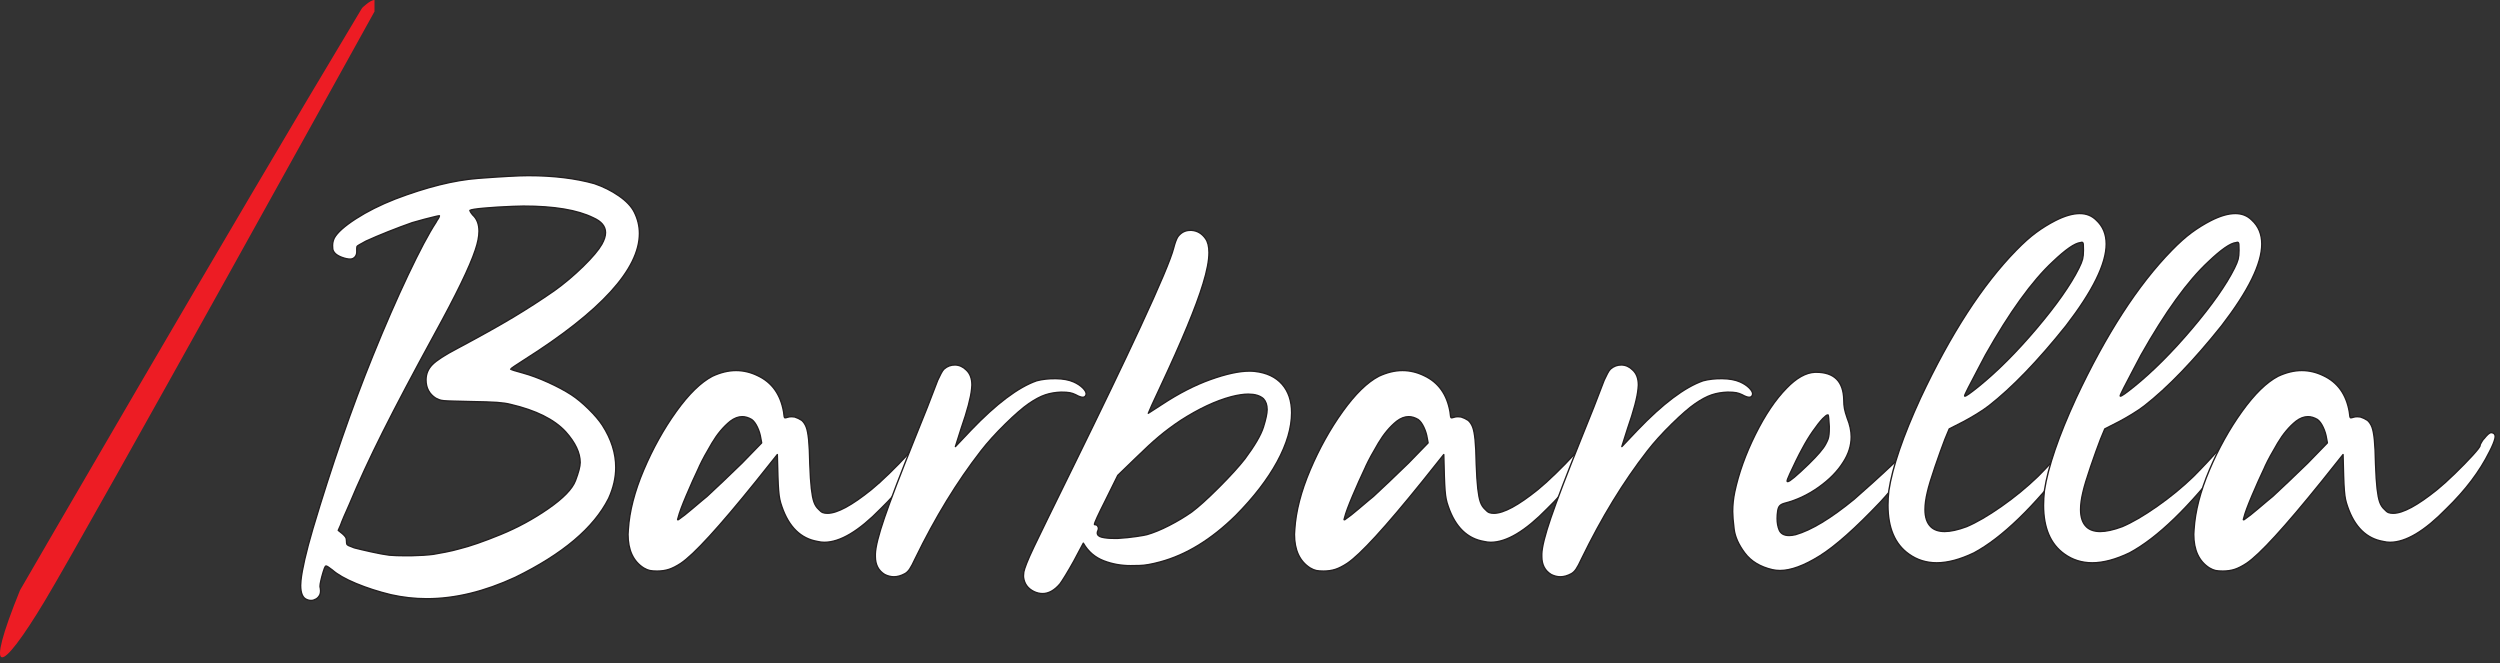 <?xml version="1.0" encoding="UTF-8" standalone="no"?>
<!DOCTYPE svg PUBLIC "-//W3C//DTD SVG 1.1//EN" "http://www.w3.org/Graphics/SVG/1.1/DTD/svg11.dtd">
<svg width="100%" height="100%" viewBox="0 0 426 113" version="1.1" xmlns="http://www.w3.org/2000/svg" xmlns:xlink="http://www.w3.org/1999/xlink" xml:space="preserve" xmlns:serif="http://www.serif.com/" style="fill-rule:evenodd;clip-rule:evenodd;stroke-linejoin:round;stroke-miterlimit:2;">
    <rect x="0" y="0" width="426" height="113" fill="#333333" stroke="none"/>
    <g transform="matrix(1,0,0,1,-196.106,-232.469)">
        <g>
            <g id="Layer-1" serif:id="Layer 1">
                <g transform="matrix(1,0,0,1,259.921,348.288)">
                    <path d="M0,-115.819L0,-113.855C0,-113.855 -48.471,-26.273 -56.173,-13.439C-63.875,-0.605 -66.593,0 -60.401,-15.251C-60.401,-15.251 -25.518,-75.501 -2.114,-114.46C-2.114,-114.46 -0.755,-115.819 0,-115.819" style="fill:rgb(237,28,36);fill-rule:nonzero;"/>
                </g>
                <g transform="matrix(1,0,0,1,269.961,270.26)">
                    <path d="M0,56.66C0.582,56.563 1.287,56.434 2.112,56.272C2.937,56.11 3.69,55.932 4.37,55.737C6.214,55.284 8.577,54.468 11.458,53.285C14.338,52.105 17.049,50.632 19.59,48.867C22.131,47.103 23.668,45.517 24.203,44.109C24.737,42.701 25.004,41.674 25.004,41.026C25.004,39.376 24.179,37.627 22.528,35.782C20.585,33.679 17.462,32.126 13.157,31.122C12.542,30.96 11.774,30.847 10.851,30.782C9.929,30.717 8.431,30.669 6.36,30.636C5.129,30.604 4.151,30.58 3.423,30.563C2.694,30.548 2.152,30.523 1.796,30.491C1.439,30.459 1.165,30.402 0.971,30.32C0.776,30.24 0.582,30.151 0.388,30.054C-0.713,29.342 -1.263,28.306 -1.263,26.946C-1.263,25.943 -0.907,25.077 -0.194,24.349C0.517,23.621 1.925,22.707 4.03,21.606C7.978,19.502 11.167,17.721 13.594,16.265C16.022,14.809 18.352,13.303 20.585,11.75C22.301,10.52 23.943,9.136 25.513,7.599C27.083,6.062 28.143,4.807 28.694,3.836C29.114,3.092 29.325,2.428 29.325,1.845C29.325,0.777 28.628,-0.064 27.237,-0.679C24.55,-2.006 20.585,-2.67 15.342,-2.67C14.759,-2.67 14.16,-2.654 13.545,-2.622C11.798,-2.556 10.187,-2.459 8.715,-2.33C7.242,-2.2 6.409,-2.071 6.214,-1.942L6.214,-1.893C6.214,-1.861 6.246,-1.796 6.311,-1.699C6.409,-1.537 6.538,-1.359 6.7,-1.165C7.411,-0.517 7.768,0.405 7.768,1.603C7.768,2.509 7.557,3.577 7.137,4.807C6.198,7.656 3.867,12.462 0.145,19.226C-3.48,25.862 -6.402,31.389 -8.618,35.807C-10.836,40.225 -12.753,44.376 -14.371,48.261C-14.695,48.972 -14.995,49.653 -15.27,50.299C-15.545,50.947 -15.731,51.416 -15.828,51.708L-16.216,52.582L-15.488,53.164C-15.229,53.391 -15.051,53.585 -14.954,53.747C-14.857,53.909 -14.808,54.135 -14.808,54.427C-14.808,54.62 -14.792,54.774 -14.76,54.887C-14.728,55.001 -14.622,55.099 -14.444,55.179C-14.267,55.26 -14,55.365 -13.643,55.494C-13.611,55.494 -13.578,55.511 -13.546,55.543C-12.802,55.737 -11.807,55.972 -10.56,56.247C-9.314,56.522 -8.302,56.708 -7.525,56.805C-6.781,56.87 -5.891,56.903 -4.855,56.903L-3.787,56.903C-2.266,56.87 -1.004,56.79 0,56.66M-21.557,64.379C-22.269,64.12 -22.625,63.312 -22.625,61.952C-22.625,61.693 -22.608,61.417 -22.576,61.126C-22.382,59.217 -21.703,56.272 -20.537,52.29C-17.333,41.544 -13.934,31.737 -10.342,22.868C-8.271,17.754 -6.263,13.15 -4.321,9.055C-2.379,4.961 -0.794,1.975 0.437,0.097C0.566,-0.161 0.695,-0.372 0.825,-0.534C0.954,-0.76 1.019,-0.905 1.019,-0.971L1.019,-1.019L0.971,-1.019C0.874,-1.019 0.631,-0.971 0.243,-0.873C-0.211,-0.777 -0.794,-0.631 -1.505,-0.436C-2.218,-0.242 -2.913,-0.048 -3.593,0.146C-4.888,0.6 -6.247,1.109 -7.671,1.675C-9.096,2.242 -10.374,2.784 -11.507,3.302C-12.025,3.593 -12.405,3.804 -12.648,3.933C-12.89,4.062 -13.02,4.175 -13.036,4.273C-13.053,4.37 -13.06,4.467 -13.06,4.564L-13.06,5.147C-13.06,5.438 -13.142,5.698 -13.303,5.924C-13.53,6.215 -13.821,6.361 -14.177,6.361C-14.565,6.361 -15.011,6.272 -15.512,6.093C-16.015,5.916 -16.41,5.698 -16.702,5.438C-16.993,5.147 -17.147,4.855 -17.163,4.564C-17.18,4.273 -17.187,4.095 -17.187,4.03C-17.187,3.61 -17.09,3.189 -16.896,2.768C-16.378,1.829 -15.157,0.737 -13.23,-0.51C-11.305,-1.755 -9.063,-2.88 -6.506,-3.884C-1.165,-5.923 3.544,-7.096 7.622,-7.404C11.7,-7.711 14.549,-7.865 16.168,-7.865C20.44,-7.865 24.194,-7.411 27.431,-6.506C28.952,-5.988 30.345,-5.292 31.607,-4.418C32.869,-3.544 33.743,-2.622 34.229,-1.65C34.811,-0.485 35.103,0.728 35.103,1.991C35.103,8.076 28.548,15.262 15.439,23.547C14.824,23.936 14.29,24.284 13.837,24.591C13.383,24.9 13.157,25.07 13.157,25.101C13.157,25.134 13.359,25.215 13.764,25.344C14.169,25.474 14.678,25.62 15.294,25.781C16.588,26.138 18.004,26.663 19.542,27.359C21.079,28.055 22.398,28.76 23.499,29.471C24.437,30.086 25.417,30.896 26.436,31.899C27.456,32.902 28.24,33.824 28.791,34.666C30.312,37.029 31.073,39.424 31.073,41.852C31.073,43.6 30.667,45.364 29.859,47.144C27.334,52.161 22.025,56.643 13.934,60.593C8.691,63.02 3.673,64.234 -1.117,64.234C-3.189,64.234 -5.228,64.006 -7.235,63.554C-9.37,63.036 -11.354,62.397 -13.182,61.636C-15.011,60.876 -16.362,60.107 -17.236,59.33C-17.527,59.104 -17.762,58.934 -17.94,58.82C-18.118,58.707 -18.24,58.65 -18.304,58.65C-18.336,58.65 -18.369,58.667 -18.401,58.699C-18.498,58.828 -18.628,59.16 -18.79,59.694C-18.952,60.229 -19.081,60.714 -19.178,61.151C-19.275,61.588 -19.324,61.903 -19.324,62.098C-19.324,62.227 -19.307,62.324 -19.275,62.389C-19.242,62.551 -19.226,62.713 -19.226,62.874C-19.226,63.101 -19.258,63.312 -19.324,63.505C-19.485,63.861 -19.712,64.12 -20.004,64.282C-20.326,64.444 -20.553,64.525 -20.683,64.525L-20.974,64.525C-21.136,64.525 -21.33,64.476 -21.557,64.379" style="fill:white;fill-rule:nonzero;stroke:rgb(35,31,32);stroke-width:0.24px;"/>
                </g>
                <g transform="matrix(1,0,0,1,316.57,308.324)">
                    <path d="M0,8.74C0.744,8.06 1.675,7.186 2.792,6.118C3.909,5.05 4.968,4.031 5.972,3.06L9.322,-0.388L9.176,-1.165C9.079,-1.812 8.885,-2.443 8.594,-3.058C8.302,-3.673 7.979,-4.11 7.623,-4.37C7.072,-4.692 6.538,-4.854 6.021,-4.854C5.341,-4.854 4.661,-4.596 3.981,-4.078C2.816,-3.139 1.772,-1.893 0.85,-0.34C-0.073,1.215 -0.777,2.509 -1.262,3.545C-1.327,3.675 -1.376,3.788 -1.408,3.884C-2.088,5.31 -2.792,6.879 -3.52,8.595C-4.248,10.31 -4.709,11.556 -4.903,12.333C-4.969,12.526 -5.001,12.64 -5.001,12.673C-5.001,12.705 -4.985,12.721 -4.952,12.721C-4.888,12.721 -4.807,12.673 -4.709,12.575C-4.515,12.447 -4.208,12.22 -3.787,11.895C-3.495,11.669 -3.083,11.33 -2.549,10.876C-2.015,10.423 -1.441,9.937 -0.825,9.419C-0.534,9.193 -0.26,8.966 0,8.74M-10.779,20.927C-12.558,19.793 -13.449,17.884 -13.449,15.197C-13.449,14.938 -13.432,14.663 -13.4,14.371C-13.206,11.264 -12.332,7.883 -10.779,4.224C-9.224,0.567 -7.379,-2.751 -5.244,-5.729C-3.107,-8.706 -1.052,-10.713 0.922,-11.749C2.314,-12.396 3.658,-12.72 4.952,-12.72C6.215,-12.72 7.444,-12.429 8.642,-11.846C11.07,-10.713 12.542,-8.658 13.06,-5.68C13.092,-5.323 13.125,-5.065 13.158,-4.903C13.189,-4.741 13.238,-4.661 13.303,-4.661C13.4,-4.661 13.546,-4.692 13.74,-4.758C13.934,-4.822 14.16,-4.854 14.42,-4.854C14.582,-4.854 14.759,-4.837 14.954,-4.806C15.374,-4.676 15.779,-4.483 16.168,-4.223C16.491,-3.932 16.742,-3.551 16.92,-3.082C17.098,-2.613 17.236,-1.893 17.333,-0.922C17.43,0.049 17.494,1.425 17.527,3.205C17.592,5.018 17.68,6.418 17.794,7.405C17.907,8.393 18.053,9.145 18.231,9.662C18.409,10.18 18.675,10.602 19.032,10.924C19.291,11.216 19.525,11.402 19.736,11.483C19.946,11.565 20.213,11.604 20.537,11.604C22.188,11.604 24.68,10.262 28.014,7.574C28.888,6.863 29.899,5.948 31.049,4.831C32.197,3.715 33.201,2.688 34.059,1.748C34.916,0.81 35.345,0.243 35.345,0.049L35.345,0.001C35.345,-0.064 35.394,-0.177 35.491,-0.34C35.588,-0.533 35.717,-0.743 35.88,-0.971L36.025,-1.116C36.251,-1.408 36.47,-1.65 36.681,-1.844C36.891,-2.039 37.077,-2.135 37.239,-2.135L37.336,-2.135C37.725,-2.07 37.919,-1.844 37.919,-1.456C37.919,-1.359 37.902,-1.245 37.87,-1.116C37.74,-0.566 37.433,0.179 36.948,1.117C35.297,4.451 32.853,7.688 29.616,10.828C25.894,14.648 22.689,16.556 20.004,16.556C19.615,16.556 19.226,16.508 18.838,16.411C15.99,15.925 13.966,13.952 12.769,10.488C12.607,10.035 12.485,9.614 12.405,9.226C12.324,8.837 12.259,8.343 12.211,7.745C12.162,7.146 12.121,6.329 12.089,5.293L11.992,1.603L8.351,6.167C2.039,14 -2.233,18.661 -4.466,20.149C-5.212,20.635 -5.883,20.975 -6.482,21.169C-7.081,21.363 -7.752,21.46 -8.497,21.46C-9.015,21.46 -9.426,21.428 -9.735,21.363C-10.042,21.298 -10.39,21.153 -10.779,20.927" style="fill:white;fill-rule:nonzero;stroke:rgb(35,31,32);stroke-width:0.24px;"/>
                </g>
                <g transform="matrix(1,0,0,1,346.866,295.029)">
                    <path d="M0,35.338C-1.069,34.69 -1.602,33.671 -1.602,32.279L-1.602,31.842C-1.57,30.644 -1.052,28.582 -0.049,25.652C0.955,22.722 2.687,18.199 5.146,12.081C5.89,10.205 6.586,8.473 7.234,6.887C8.205,4.362 8.803,2.808 9.03,2.225C9.224,1.805 9.41,1.424 9.589,1.085C9.766,0.745 9.936,0.494 10.098,0.332C10.648,-0.153 11.28,-0.388 11.992,-0.372C12.704,-0.355 13.335,-0.072 13.886,0.478C14.532,1.06 14.856,1.918 14.856,3.051C14.856,3.245 14.839,3.456 14.808,3.682C14.678,5.139 14.08,7.405 13.011,10.479L12.041,13.538L14.662,10.77C18.999,6.24 22.737,3.424 25.878,2.323C26.849,2.064 27.941,1.943 29.155,1.959C30.369,1.975 31.38,2.161 32.189,2.517C32.836,2.808 33.354,3.148 33.743,3.537C34.131,3.925 34.325,4.265 34.325,4.556L34.325,4.605C34.26,4.961 34.066,5.139 33.743,5.139C33.452,5.139 33.047,4.993 32.529,4.701C32.205,4.54 31.874,4.427 31.534,4.362C31.194,4.298 30.7,4.265 30.053,4.265C29.082,4.298 28.184,4.451 27.358,4.726C26.533,5.002 25.602,5.495 24.567,6.206C23.53,6.919 22.195,8.076 20.561,9.679C18.927,11.281 17.543,12.81 16.41,14.267C12.332,19.51 8.593,25.627 5.195,32.619C4.806,33.461 4.491,34.059 4.248,34.415C4.005,34.772 3.738,35.03 3.447,35.191C2.8,35.548 2.168,35.726 1.554,35.726C1.036,35.726 0.518,35.598 0,35.338" style="fill:white;fill-rule:nonzero;stroke:rgb(35,31,32);stroke-width:0.24px;"/>
                </g>
                <g transform="matrix(1,0,0,1,391.533,281.768)">
                    <path d="M0,41.801C1.132,41.479 2.395,40.961 3.787,40.248C5.178,39.536 6.473,38.76 7.671,37.917C8.836,37.044 10.373,35.652 12.283,33.742C14.193,31.833 15.665,30.214 16.701,28.887C18.384,26.621 19.436,24.817 19.858,23.473C20.278,22.131 20.489,21.136 20.489,20.488C20.489,19.71 20.278,19.096 19.858,18.643C19.275,18.125 18.416,17.866 17.284,17.866C16.475,17.866 15.504,18.012 14.371,18.303C11.717,19.015 8.852,20.358 5.777,22.333C4.418,23.239 3.188,24.153 2.088,25.076C0.987,25.998 -0.357,27.236 -1.942,28.79L-4.953,31.703L-7.04,35.927C-8.302,38.42 -8.934,39.795 -8.934,40.053C-8.934,40.086 -8.918,40.103 -8.885,40.103C-8.659,40.103 -8.497,40.175 -8.4,40.32C-8.302,40.467 -8.254,40.605 -8.254,40.734C-8.254,40.831 -8.271,40.927 -8.302,41.024C-8.4,41.219 -8.448,41.381 -8.448,41.51C-8.448,41.867 -8.189,42.11 -7.671,42.238C-7.121,42.368 -6.474,42.433 -5.729,42.433L-4.904,42.433C-3.804,42.368 -2.767,42.263 -1.796,42.117C-0.826,41.972 -0.227,41.867 0,41.801M-19.226,51.512C-20.294,50.995 -20.893,50.169 -21.023,49.036L-21.023,48.745C-21.023,48.582 -21.006,48.389 -20.974,48.162C-20.909,47.838 -20.748,47.344 -20.489,46.681C-20.23,46.017 -19.801,45.055 -19.202,43.793C-18.603,42.529 -17.778,40.831 -16.726,38.694C-15.674,36.558 -14.354,33.872 -12.769,30.635C-7.849,20.631 -3.97,12.573 -1.132,6.46C2.21,-0.738 4.108,-5.238 4.564,-7.041C4.661,-7.429 4.774,-7.801 4.903,-8.158C5.033,-8.514 5.162,-8.789 5.292,-8.983C5.842,-9.695 6.538,-10.051 7.379,-10.051L7.622,-10.051C8.593,-9.986 9.386,-9.517 10.001,-8.643C10.39,-8.092 10.584,-7.3 10.584,-6.264C10.584,-4.905 10.244,-3.125 9.565,-0.924C8.399,2.928 5.971,8.787 2.282,16.652C1.699,17.883 1.213,18.926 0.825,19.783C0.437,20.642 0.243,21.086 0.243,21.119L0.923,20.681C1.343,20.423 1.893,20.067 2.573,19.614C5.421,17.737 8.181,16.321 10.851,15.365C13.521,14.411 15.731,13.933 17.478,13.933C17.802,13.933 18.109,13.95 18.401,13.982C20.407,14.208 21.953,14.937 23.037,16.166C24.122,17.397 24.664,19.015 24.664,21.022C24.664,23.579 23.846,26.362 22.212,29.373C20.577,32.382 18.222,35.441 15.148,38.548C11.004,42.627 6.7,45.265 2.233,46.462C0.808,46.85 -0.357,47.053 -1.263,47.069C-2.169,47.086 -2.671,47.093 -2.767,47.093C-4.386,47.093 -5.908,46.819 -7.331,46.269C-8.853,45.686 -10.018,44.683 -10.827,43.258L-12.478,46.365C-12.964,47.24 -13.425,48.033 -13.862,48.745C-14.298,49.456 -14.614,49.942 -14.808,50.201C-15.747,51.301 -16.734,51.852 -17.77,51.852C-18.255,51.852 -18.741,51.738 -19.226,51.512" style="fill:white;fill-rule:nonzero;stroke:rgb(35,31,32);stroke-width:0.24px;"/>
                </g>
                <g transform="matrix(1,0,0,1,430.131,308.324)">
                    <path d="M0,8.74C0.745,8.06 1.674,7.186 2.792,6.118C3.908,5.05 4.969,4.031 5.971,3.06L9.322,-0.388L9.176,-1.165C9.08,-1.812 8.885,-2.443 8.594,-3.058C8.303,-3.673 7.979,-4.11 7.623,-4.37C7.072,-4.692 6.539,-4.854 6.02,-4.854C5.341,-4.854 4.661,-4.596 3.981,-4.078C2.815,-3.139 1.773,-1.893 0.85,-0.34C-0.073,1.215 -0.776,2.509 -1.262,3.545C-1.327,3.675 -1.375,3.788 -1.409,3.884C-2.087,5.31 -2.792,6.879 -3.52,8.595C-4.249,10.31 -4.709,11.556 -4.904,12.333C-4.969,12.526 -5,12.64 -5,12.673C-5,12.705 -4.986,12.721 -4.952,12.721C-4.887,12.721 -4.806,12.673 -4.709,12.575C-4.515,12.447 -4.207,12.22 -3.786,11.895C-3.495,11.669 -3.083,11.33 -2.549,10.876C-2.016,10.423 -1.44,9.937 -0.825,9.419C-0.534,9.193 -0.26,8.966 0,8.74M-10.779,20.927C-12.558,19.793 -13.449,17.884 -13.449,15.197C-13.449,14.938 -13.432,14.663 -13.4,14.371C-13.206,11.264 -12.332,7.883 -10.779,4.224C-9.224,0.567 -7.379,-2.751 -5.243,-5.729C-3.108,-8.706 -1.053,-10.713 0.923,-11.749C2.315,-12.396 3.656,-12.72 4.952,-12.72C6.214,-12.72 7.445,-12.429 8.642,-11.846C11.07,-10.713 12.541,-8.658 13.06,-5.68C13.092,-5.323 13.125,-5.065 13.157,-4.903C13.19,-4.741 13.238,-4.661 13.303,-4.661C13.4,-4.661 13.546,-4.692 13.741,-4.758C13.935,-4.822 14.161,-4.854 14.419,-4.854C14.582,-4.854 14.76,-4.837 14.955,-4.806C15.373,-4.676 15.779,-4.483 16.169,-4.223C16.491,-3.932 16.742,-3.551 16.92,-3.082C17.098,-2.613 17.236,-1.893 17.332,-0.922C17.431,0.049 17.496,1.425 17.527,3.205C17.592,5.018 17.68,6.418 17.795,7.405C17.908,8.393 18.052,9.145 18.23,9.662C18.408,10.18 18.676,10.602 19.032,10.924C19.291,11.216 19.526,11.402 19.737,11.483C19.946,11.565 20.214,11.604 20.537,11.604C22.188,11.604 24.681,10.262 28.015,7.574C28.888,6.863 29.899,5.948 31.048,4.831C32.197,3.715 33.202,2.688 34.06,1.748C34.916,0.81 35.345,0.243 35.345,0.049L35.345,0.001C35.345,-0.064 35.395,-0.177 35.491,-0.34C35.588,-0.533 35.717,-0.743 35.879,-0.971L36.025,-1.116C36.251,-1.408 36.469,-1.65 36.68,-1.844C36.892,-2.039 37.076,-2.135 37.239,-2.135L37.335,-2.135C37.725,-2.07 37.919,-1.844 37.919,-1.456C37.919,-1.359 37.902,-1.245 37.871,-1.116C37.741,-0.566 37.434,0.179 36.948,1.117C35.297,4.451 32.852,7.688 29.616,10.828C25.895,14.648 22.69,16.556 20.003,16.556C19.616,16.556 19.226,16.508 18.837,16.411C15.989,15.925 13.967,13.952 12.77,10.488C12.606,10.035 12.485,9.614 12.405,9.226C12.324,8.837 12.259,8.343 12.211,7.745C12.163,7.146 12.121,6.329 12.089,5.293L11.993,1.603L8.351,6.167C2.039,14 -2.233,18.661 -4.466,20.149C-5.212,20.635 -5.883,20.975 -6.482,21.169C-7.081,21.363 -7.752,21.46 -8.497,21.46C-9.015,21.46 -9.426,21.428 -9.735,21.363C-10.042,21.298 -10.39,21.153 -10.779,20.927" style="fill:white;fill-rule:nonzero;stroke:rgb(35,31,32);stroke-width:0.24px;"/>
                </g>
                <g transform="matrix(1,0,0,1,460.428,295.029)">
                    <path d="M0,35.338C-1.068,34.69 -1.602,33.671 -1.602,32.279L-1.602,31.842C-1.57,30.644 -1.052,28.582 -0.049,25.652C0.954,22.722 2.686,18.199 5.146,12.081C5.891,10.205 6.586,8.473 7.233,6.887C8.205,4.362 8.803,2.808 9.03,2.225C9.225,1.805 9.41,1.424 9.588,1.085C9.766,0.745 9.936,0.494 10.099,0.332C10.648,-0.153 11.279,-0.388 11.992,-0.372C12.704,-0.355 13.335,-0.072 13.885,0.478C14.533,1.06 14.856,1.918 14.856,3.051C14.856,3.245 14.84,3.456 14.808,3.682C14.678,5.139 14.08,7.405 13.011,10.479L12.04,13.538L14.663,10.77C18.999,6.24 22.737,3.424 25.878,2.323C26.848,2.064 27.941,1.943 29.155,1.959C30.369,1.975 31.38,2.161 32.19,2.517C32.836,2.808 33.354,3.148 33.743,3.537C34.131,3.925 34.326,4.265 34.326,4.556L34.326,4.605C34.261,4.961 34.066,5.139 33.743,5.139C33.452,5.139 33.047,4.993 32.529,4.701C32.205,4.54 31.874,4.427 31.533,4.362C31.194,4.298 30.7,4.265 30.053,4.265C29.082,4.298 28.184,4.451 27.359,4.726C26.533,5.002 25.602,5.495 24.567,6.206C23.531,6.919 22.195,8.076 20.561,9.679C18.926,11.281 17.543,12.81 16.41,14.267C12.332,19.51 8.593,25.627 5.195,32.619C4.807,33.461 4.491,34.059 4.248,34.415C4.005,34.772 3.738,35.03 3.447,35.191C2.799,35.548 2.168,35.726 1.553,35.726C1.036,35.726 0.518,35.598 0,35.338" style="fill:white;fill-rule:nonzero;stroke:rgb(35,31,32);stroke-width:0.24px;"/>
                </g>
                <g transform="matrix(1,0,0,1,504.318,314.053)">
                    <path d="M0,-2.524C1.521,-4.012 2.476,-5.129 2.864,-5.874C3.058,-6.23 3.196,-6.522 3.277,-6.748C3.357,-6.974 3.414,-7.242 3.446,-7.549C3.479,-7.856 3.495,-8.302 3.495,-8.885C3.463,-9.434 3.43,-9.896 3.398,-10.268C3.366,-10.64 3.333,-10.843 3.301,-10.875L3.204,-10.875C3.075,-10.875 2.798,-10.664 2.379,-10.244C1.893,-9.726 1.334,-9.013 0.703,-8.107C0.072,-7.201 -0.519,-6.23 -1.068,-5.195C-1.393,-4.612 -1.757,-3.907 -2.161,-3.083C-2.566,-2.257 -2.922,-1.505 -3.229,-0.824C-3.537,-0.145 -3.69,0.26 -3.69,0.389C-3.69,0.454 -3.659,0.486 -3.594,0.486C-3.27,0.486 -2.072,-0.517 0,-2.524M-6.215,15.489C-8.287,15.003 -9.848,14.056 -10.9,12.648C-11.952,11.24 -12.558,9.889 -12.721,8.594C-12.883,7.3 -12.964,6.296 -12.964,5.584C-12.964,4.484 -12.85,3.384 -12.624,2.283C-11.944,-0.922 -10.771,-4.199 -9.104,-7.549C-7.438,-10.899 -5.665,-13.529 -3.787,-15.439C-2.105,-17.187 -0.486,-18.092 1.067,-18.158L1.262,-18.158C4.337,-18.158 5.906,-16.588 5.971,-13.448C5.971,-12.866 6.011,-12.363 6.093,-11.943C6.173,-11.522 6.327,-10.988 6.554,-10.34C7.006,-9.24 7.234,-8.172 7.234,-7.137C7.234,-5.648 6.78,-4.207 5.874,-2.815C4.903,-1.262 3.503,0.162 1.674,1.457C-0.155,2.753 -2.088,3.659 -4.127,4.176C-4.484,4.273 -4.751,4.411 -4.928,4.589C-5.107,4.767 -5.228,5.066 -5.292,5.487C-5.358,5.94 -5.389,6.361 -5.389,6.749C-5.389,7.494 -5.276,8.141 -5.049,8.691C-4.791,9.339 -4.225,9.663 -3.351,9.663C-3.028,9.663 -2.655,9.613 -2.234,9.516C0.452,8.74 3.77,6.733 7.719,3.497C8.463,2.849 9.483,1.943 10.778,0.778C12.073,-0.388 13.335,-1.553 14.565,-2.719C15.795,-3.883 16.717,-4.773 17.332,-5.388C18.174,-6.23 18.594,-6.845 18.594,-7.233C18.659,-7.589 18.789,-7.799 18.983,-7.864C19.177,-7.929 19.306,-7.962 19.372,-7.962C19.598,-7.962 19.808,-7.881 20.003,-7.719C20.197,-7.557 20.294,-7.346 20.294,-7.088L20.294,-6.845C20.164,-6.424 19.67,-5.599 18.813,-4.369C17.955,-3.138 16.927,-1.755 15.73,-0.217C14.532,1.32 13.351,2.719 12.186,3.982C7.945,8.449 4.498,11.508 1.844,13.158C-0.81,14.808 -3.059,15.634 -4.904,15.634C-5.358,15.634 -5.794,15.586 -6.215,15.489" style="fill:white;fill-rule:nonzero;stroke:rgb(35,31,32);stroke-width:0.24px;"/>
                </g>
                <g transform="matrix(1,0,0,1,533.206,298.856)">
                    <path d="M0,-0.485C3.204,-3.074 6.506,-6.375 9.905,-10.389C13.303,-14.403 15.714,-17.834 17.139,-20.682C17.462,-21.329 17.672,-21.847 17.77,-22.236C17.867,-22.624 17.915,-23.126 17.915,-23.741C17.915,-24.194 17.907,-24.518 17.891,-24.712C17.874,-24.906 17.843,-25.019 17.794,-25.052C17.746,-25.084 17.689,-25.1 17.624,-25.1C17.592,-25.1 17.527,-25.084 17.431,-25.052C16.459,-24.954 14.889,-23.87 12.72,-21.799C9.193,-18.529 5.357,-13.221 1.214,-5.874C0.793,-5.065 0.308,-4.142 -0.243,-3.107C-0.793,-2.07 -1.279,-1.14 -1.7,-0.315C-2.12,0.511 -2.331,0.972 -2.331,1.069C-2.331,1.102 -2.314,1.117 -2.281,1.117C-2.088,1.117 -1.327,0.583 0,-0.485M-15.245,17.237C-14.629,13.191 -12.833,7.931 -9.856,1.457C-4.742,-9.45 0.696,-17.849 6.458,-23.741C7.688,-25.003 8.82,-26.015 9.856,-26.775C10.892,-27.535 11.975,-28.208 13.109,-28.79C14.695,-29.599 16.087,-30.004 17.284,-30.004C18.417,-30.004 19.355,-29.631 20.1,-28.887C21.233,-27.851 21.8,-26.492 21.8,-24.809C21.8,-21.442 19.517,-16.798 14.954,-10.875C10.164,-4.886 5.778,-0.339 1.797,2.769C1.214,3.222 0.51,3.699 -0.315,4.2C-1.141,4.703 -1.893,5.132 -2.573,5.487L-4.952,6.7L-5.68,8.449C-6.166,9.711 -6.732,11.289 -7.38,13.182C-8.028,15.076 -8.464,16.525 -8.69,17.528C-8.95,18.628 -9.078,19.6 -9.078,20.441C-9.078,21.768 -8.739,22.756 -8.059,23.403C-7.51,23.921 -6.732,24.179 -5.729,24.179C-4.726,24.179 -3.48,23.905 -1.99,23.353C-0.308,22.643 1.667,21.493 3.933,19.907C6.198,18.321 8.269,16.622 10.147,14.809C10.892,14.065 11.717,13.206 12.624,12.235C13.529,11.264 14.348,10.366 15.075,9.541C15.803,8.716 16.281,8.141 16.508,7.818C16.636,7.592 16.766,7.429 16.896,7.332C17.025,7.235 17.204,7.186 17.431,7.186C17.883,7.186 18.11,7.381 18.11,7.769C18.11,7.899 18.077,8.076 18.013,8.303C17.753,9.015 16.928,10.277 15.536,12.09C9.451,20.02 4.03,25.264 -0.728,27.821C-3.091,28.954 -5.212,29.519 -7.088,29.519C-8.869,29.519 -10.455,29.018 -11.846,28.015C-14.208,26.332 -15.391,23.565 -15.391,19.713C-15.391,18.936 -15.342,18.11 -15.245,17.237" style="fill:white;fill-rule:nonzero;stroke:rgb(35,31,32);stroke-width:0.24px;"/>
                </g>
                <g transform="matrix(1,0,0,1,559.715,298.856)">
                    <path d="M0,-0.485C3.204,-3.074 6.506,-6.375 9.905,-10.389C13.303,-14.403 15.714,-17.834 17.139,-20.682C17.462,-21.329 17.672,-21.847 17.77,-22.236C17.867,-22.624 17.915,-23.126 17.915,-23.741C17.915,-24.194 17.907,-24.518 17.891,-24.712C17.874,-24.906 17.843,-25.019 17.794,-25.052C17.746,-25.084 17.689,-25.1 17.624,-25.1C17.592,-25.1 17.527,-25.084 17.431,-25.052C16.459,-24.954 14.889,-23.87 12.72,-21.799C9.193,-18.529 5.357,-13.221 1.214,-5.874C0.793,-5.065 0.308,-4.142 -0.243,-3.107C-0.793,-2.07 -1.279,-1.14 -1.7,-0.315C-2.12,0.511 -2.331,0.972 -2.331,1.069C-2.331,1.102 -2.314,1.117 -2.281,1.117C-2.088,1.117 -1.327,0.583 0,-0.485M-15.245,17.237C-14.629,13.191 -12.833,7.931 -9.856,1.457C-4.742,-9.45 0.696,-17.849 6.458,-23.741C7.688,-25.003 8.82,-26.015 9.856,-26.775C10.892,-27.535 11.975,-28.208 13.109,-28.79C14.695,-29.599 16.087,-30.004 17.284,-30.004C18.418,-30.004 19.355,-29.631 20.1,-28.887C21.233,-27.851 21.8,-26.492 21.8,-24.809C21.8,-21.442 19.517,-16.798 14.954,-10.875C10.164,-4.886 5.778,-0.339 1.797,2.769C1.214,3.222 0.51,3.699 -0.315,4.2C-1.141,4.703 -1.893,5.132 -2.573,5.487L-4.952,6.7L-5.68,8.449C-6.166,9.711 -6.732,11.289 -7.38,13.182C-8.028,15.076 -8.464,16.525 -8.69,17.528C-8.95,18.628 -9.078,19.6 -9.078,20.441C-9.078,21.768 -8.739,22.756 -8.059,23.403C-7.51,23.921 -6.732,24.179 -5.729,24.179C-4.726,24.179 -3.48,23.905 -1.99,23.353C-0.308,22.643 1.667,21.493 3.933,19.907C6.198,18.321 8.27,16.622 10.147,14.809C10.892,14.065 11.717,13.206 12.624,12.235C13.529,11.264 14.348,10.366 15.075,9.541C15.803,8.716 16.281,8.141 16.508,7.818C16.636,7.592 16.766,7.429 16.896,7.332C17.025,7.235 17.204,7.186 17.431,7.186C17.883,7.186 18.11,7.381 18.11,7.769C18.11,7.899 18.077,8.076 18.013,8.303C17.753,9.015 16.928,10.277 15.536,12.09C9.451,20.02 4.03,25.264 -0.728,27.821C-3.091,28.954 -5.212,29.519 -7.088,29.519C-8.869,29.519 -10.455,29.018 -11.846,28.015C-14.208,26.332 -15.391,23.565 -15.391,19.713C-15.391,18.936 -15.342,18.11 -15.245,17.237" style="fill:white;fill-rule:nonzero;stroke:rgb(35,31,32);stroke-width:0.24px;"/>
                </g>
                <g transform="matrix(1,0,0,1,583.37,308.324)">
                    <path d="M0,8.74C0.744,8.06 1.674,7.186 2.791,6.118C3.908,5.05 4.968,4.031 5.971,3.06L9.321,-0.388L9.176,-1.165C9.078,-1.812 8.885,-2.443 8.593,-3.058C8.302,-3.673 7.978,-4.11 7.622,-4.37C7.071,-4.692 6.538,-4.854 6.02,-4.854C5.34,-4.854 4.66,-4.596 3.981,-4.078C2.815,-3.139 1.772,-1.893 0.849,-0.34C-0.073,1.215 -0.778,2.509 -1.263,3.545C-1.328,3.675 -1.376,3.788 -1.409,3.884C-2.088,5.31 -2.792,6.879 -3.52,8.595C-4.249,10.31 -4.71,11.556 -4.904,12.333C-4.969,12.526 -5.001,12.64 -5.001,12.673C-5.001,12.705 -4.986,12.721 -4.953,12.721C-4.888,12.721 -4.807,12.673 -4.71,12.575C-4.516,12.447 -4.208,12.22 -3.787,11.895C-3.496,11.669 -3.083,11.33 -2.549,10.876C-2.016,10.423 -1.441,9.937 -0.826,9.419C-0.535,9.193 -0.26,8.966 0,8.74M-10.779,20.927C-12.558,19.793 -13.449,17.884 -13.449,15.197C-13.449,14.938 -13.432,14.663 -13.401,14.371C-13.206,11.264 -12.332,7.883 -10.779,4.224C-9.225,0.567 -7.38,-2.751 -5.244,-5.729C-3.108,-8.706 -1.053,-10.713 0.922,-11.749C2.314,-12.396 3.656,-12.72 4.952,-12.72C6.214,-12.72 7.444,-12.429 8.642,-11.846C11.069,-10.713 12.541,-8.658 13.059,-5.68C13.092,-5.323 13.124,-5.065 13.157,-4.903C13.189,-4.741 13.237,-4.661 13.302,-4.661C13.4,-4.661 13.545,-4.692 13.74,-4.758C13.934,-4.822 14.16,-4.854 14.419,-4.854C14.581,-4.854 14.759,-4.837 14.954,-4.806C15.373,-4.676 15.779,-4.483 16.168,-4.223C16.49,-3.932 16.741,-3.551 16.92,-3.082C17.097,-2.613 17.235,-1.893 17.332,-0.922C17.43,0.049 17.495,1.425 17.527,3.205C17.591,5.018 17.68,6.418 17.794,7.405C17.907,8.393 18.052,9.145 18.23,9.662C18.408,10.18 18.675,10.602 19.032,10.924C19.29,11.216 19.525,11.402 19.736,11.483C19.945,11.565 20.213,11.604 20.537,11.604C22.187,11.604 24.68,10.262 28.014,7.574C28.888,6.863 29.899,5.948 31.048,4.831C32.197,3.715 33.201,2.688 34.059,1.748C34.916,0.81 35.345,0.243 35.345,0.049L35.345,0.001C35.345,-0.064 35.394,-0.177 35.49,-0.34C35.588,-0.533 35.716,-0.743 35.879,-0.971L36.025,-1.116C36.251,-1.408 36.469,-1.65 36.68,-1.844C36.891,-2.039 37.076,-2.135 37.238,-2.135L37.335,-2.135C37.724,-2.07 37.918,-1.844 37.918,-1.456C37.918,-1.359 37.901,-1.245 37.87,-1.116C37.74,-0.566 37.433,0.179 36.947,1.117C35.297,4.451 32.852,7.688 29.616,10.828C25.894,14.648 22.689,16.556 20.003,16.556C19.615,16.556 19.225,16.508 18.837,16.411C15.989,15.925 13.966,13.952 12.768,10.488C12.606,10.035 12.485,9.614 12.404,9.226C12.324,8.837 12.259,8.343 12.211,7.745C12.161,7.146 12.121,6.329 12.089,5.293L11.992,1.603L8.35,6.167C2.039,14 -2.234,18.661 -4.468,20.149C-5.212,20.635 -5.883,20.975 -6.482,21.169C-7.082,21.363 -7.753,21.46 -8.497,21.46C-9.015,21.46 -9.427,21.428 -9.735,21.363C-10.042,21.298 -10.391,21.153 -10.779,20.927" style="fill:white;fill-rule:nonzero;stroke:rgb(35,31,32);stroke-width:0.24px;"/>
                </g>
            </g>
        </g>
    </g>
</svg>
